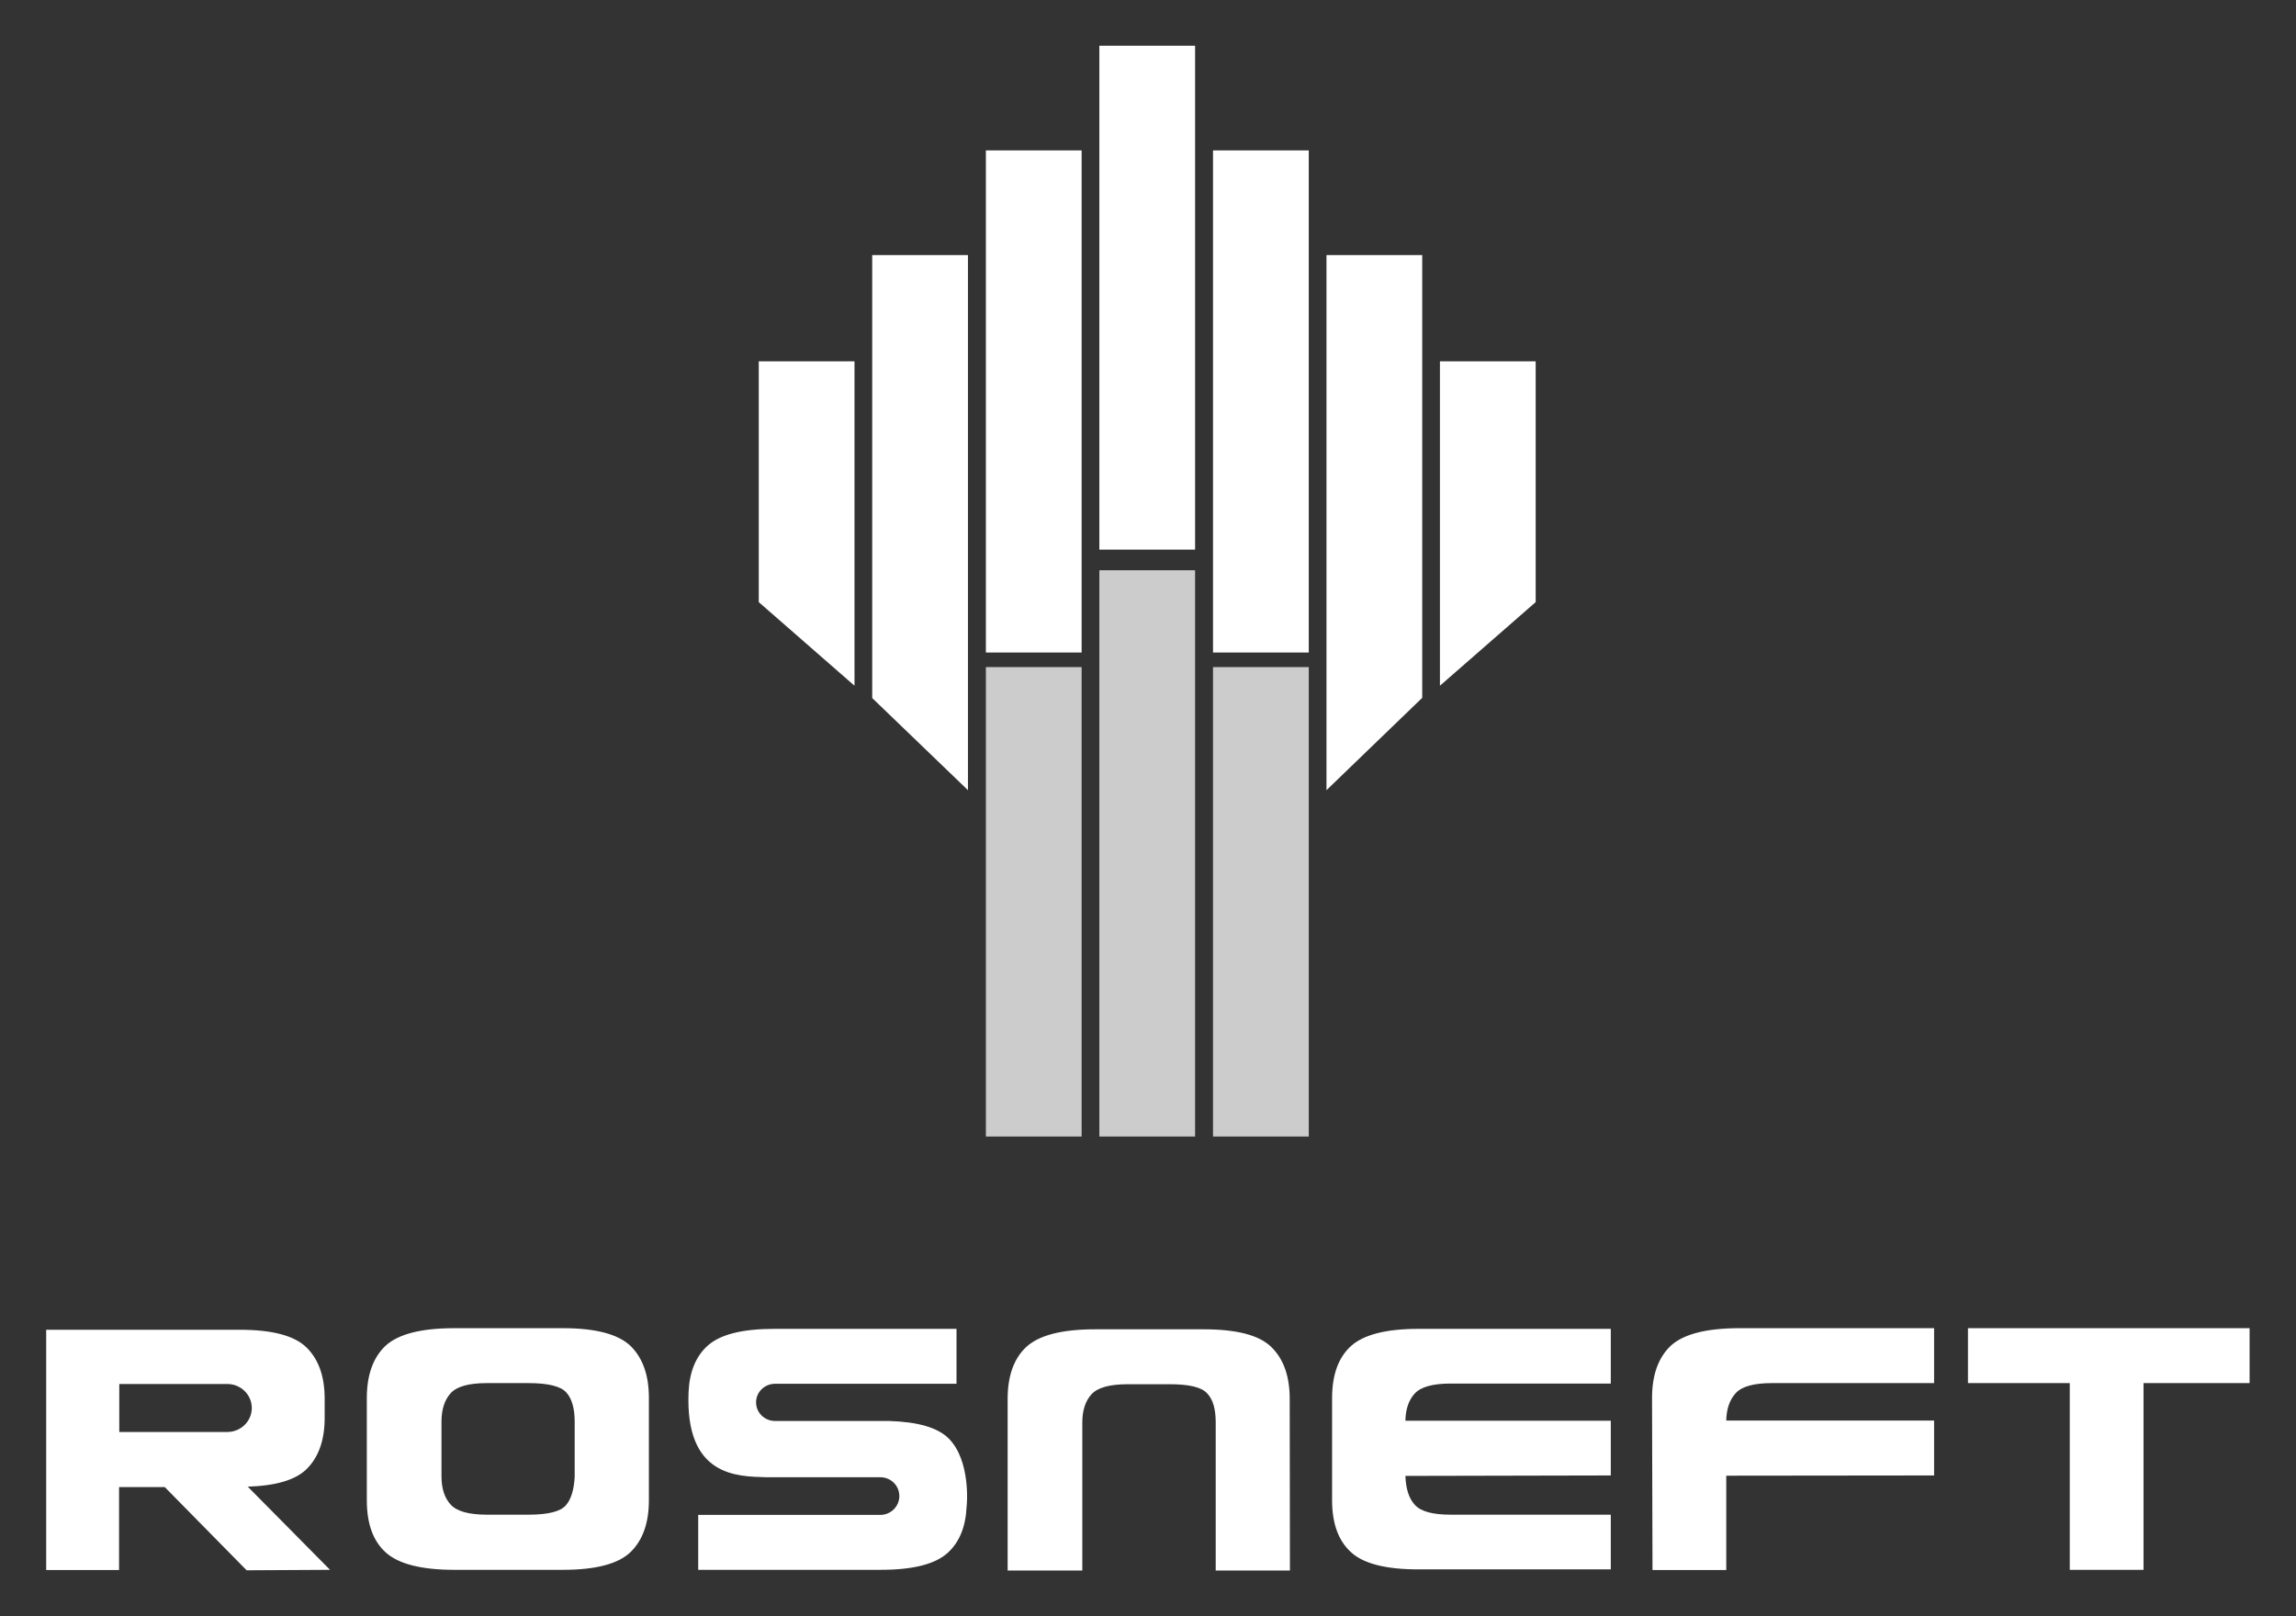 <?xml version="1.0" encoding="UTF-8"?> <!-- Generator: Adobe Illustrator 24.1.2, SVG Export Plug-In . SVG Version: 6.00 Build 0) --> <svg xmlns:svg="http://www.w3.org/2000/svg" xmlns="http://www.w3.org/2000/svg" xmlns:xlink="http://www.w3.org/1999/xlink" id="svg3297" x="0px" y="0px" viewBox="0 0 1024 721" style="enable-background:new 0 0 1024 721;" xml:space="preserve"><rect x="0" y="0" width="1024" height="721" fill="#333333" stroke="none"/> <style type="text/css"> .st0{fill:#CCCCCC;} .st1{fill:#FFFFFF;} </style> <path id="path3125" class="st0" d="M541,507h42.7V297.6H541V507z M490.3,507H533V254.4h-42.7V507z M439.7,507h42.7V297.6h-42.7V507z "></path> <path id="path3147" class="st1" d="M541,291.1h42.7v-224H541V291.1z M591.6,352.5l42.7-41.2V113.8h-42.7 M642.2,305.9l42.7-37.3 V161.2h-42.7 M490.3,245.2H533V20.4h-42.7V245.2z M439.7,291.1h42.7v-224h-42.7V291.1z M431.7,352.5L389,311.4V113.8h42.7 M381.1,305.9l-42.7-37.3V161.2h42.7"></path> <path id="path3199" class="st1" d="M423.2,641.8c-4.9-5-13.9-7.5-26.6-7.9h-0.1l-50.8,0c-4.7,0-8.5-3.7-8.5-8.3 c0-4.6,3.8-8.3,8.5-8.3h80.9v-24.5h-81.1c-14.5,0-24.5,2.5-30.1,7.7c-5.1,4.7-7.9,11.5-8.3,20.5c-1.6,37.9,21.9,37.6,34.6,38h0.1 l50.8,0c4.7,0,8.5,3.7,8.5,8.4c0,4.6-3.8,8.4-8.5,8.4h-81.2v24.5h81.3c14.5,0,24.5-2.5,30.1-7.7c5.1-4.7,7.9-11.5,8.3-20.5 C431.3,671.1,432.9,651.6,423.2,641.8 M147.2,700.3l-36.7-37.1c12.6-0.4,21.3-3,26.2-7.8c5.4-5.3,8.1-13,8.1-22.9v-8.5 c0-10-2.7-17.6-8.1-22.9c-5.4-5.3-15.3-7.9-29.9-7.9H20.6v107.2h32.5v-37h20.4l36.5,37.1L147.2,700.3L147.2,700.3z M53.2,617.4h48.2 c6,0,10.9,4.8,10.9,10.7c0,5.9-4.9,10.7-10.9,10.7H53.2 M923.1,617h-45.4v-24.5h125.6V617h-47.3v83.3h-32.9 M769.9,658.3v42.1H737 l-0.2-76.8c0-10.4,2.9-18.2,8.5-23.4c5.7-5.1,15.8-7.7,30.5-7.7h86.8V617h-72.3c-8.1,0-13.5,1.5-16.2,4.5c-2.7,3-4.1,7-4.2,12.2 h92.7v24.5 M281.3,692.3c-5.4,5.3-15.5,8-30.3,8h-48.4c-14.6,0-24.8-2.6-30.5-7.7c-5.7-5.1-8.5-12.9-8.5-23.3v-45.7 c0-10.4,2.9-18.2,8.5-23.4c5.7-5.1,15.8-7.7,30.5-7.7H251c14.8,0,24.8,2.7,30.3,8c5.4,5.4,8.1,13,8.1,23.1v45.7 C289.4,679.3,286.7,687,281.3,692.3 M256.3,634.1c0-5.9-1.3-10.3-3.8-13c-2.5-2.7-8.1-4.1-16.8-4.1h-18.5c-8.1,0-13.5,1.5-16.2,4.5 c-2.7,3-4.1,7.2-4.1,12.6v24.5c0,5.5,1.4,9.7,4.1,12.6c2.7,3,8.1,4.5,16.2,4.5h18.5c8.7,0,14.2-1.4,16.6-4.1c2.4-2.7,3.7-7,4-12.8 M626.8,658.4c0.2,5.6,1.5,10,4.2,12.9c2.7,3,8,4.4,16,4.4h71.4v24.4h-85.8c-14.4,0-24.5-2.5-30.1-7.7c-5.6-5.1-8.4-12.8-8.4-23.2 v-45.5c0-10.4,2.8-18.1,8.4-23.2c5.6-5.1,15.7-7.7,30.1-7.7h85.8v24.4h-71.4c-8,0-13.3,1.5-16,4.4c-2.7,2.9-4.1,7-4.2,12.2h91.6 v24.4 M575.3,700.6h-33.1v-66c0-6-1.2-10.3-3.8-13c-2.5-2.8-8.1-4.1-16.8-4.1H503c-8.1,0-13.5,1.5-16.2,4.5 c-2.7,2.9-4.1,7.2-4.1,12.6v66h-33.3V624c0-10.4,2.9-18.2,8.5-23.3c5.7-5.1,15.8-7.7,30.5-7.7h48.4c14.8,0,24.9,2.6,30.3,8 c5.4,5.3,8.1,13,8.1,23"></path> </svg> 
